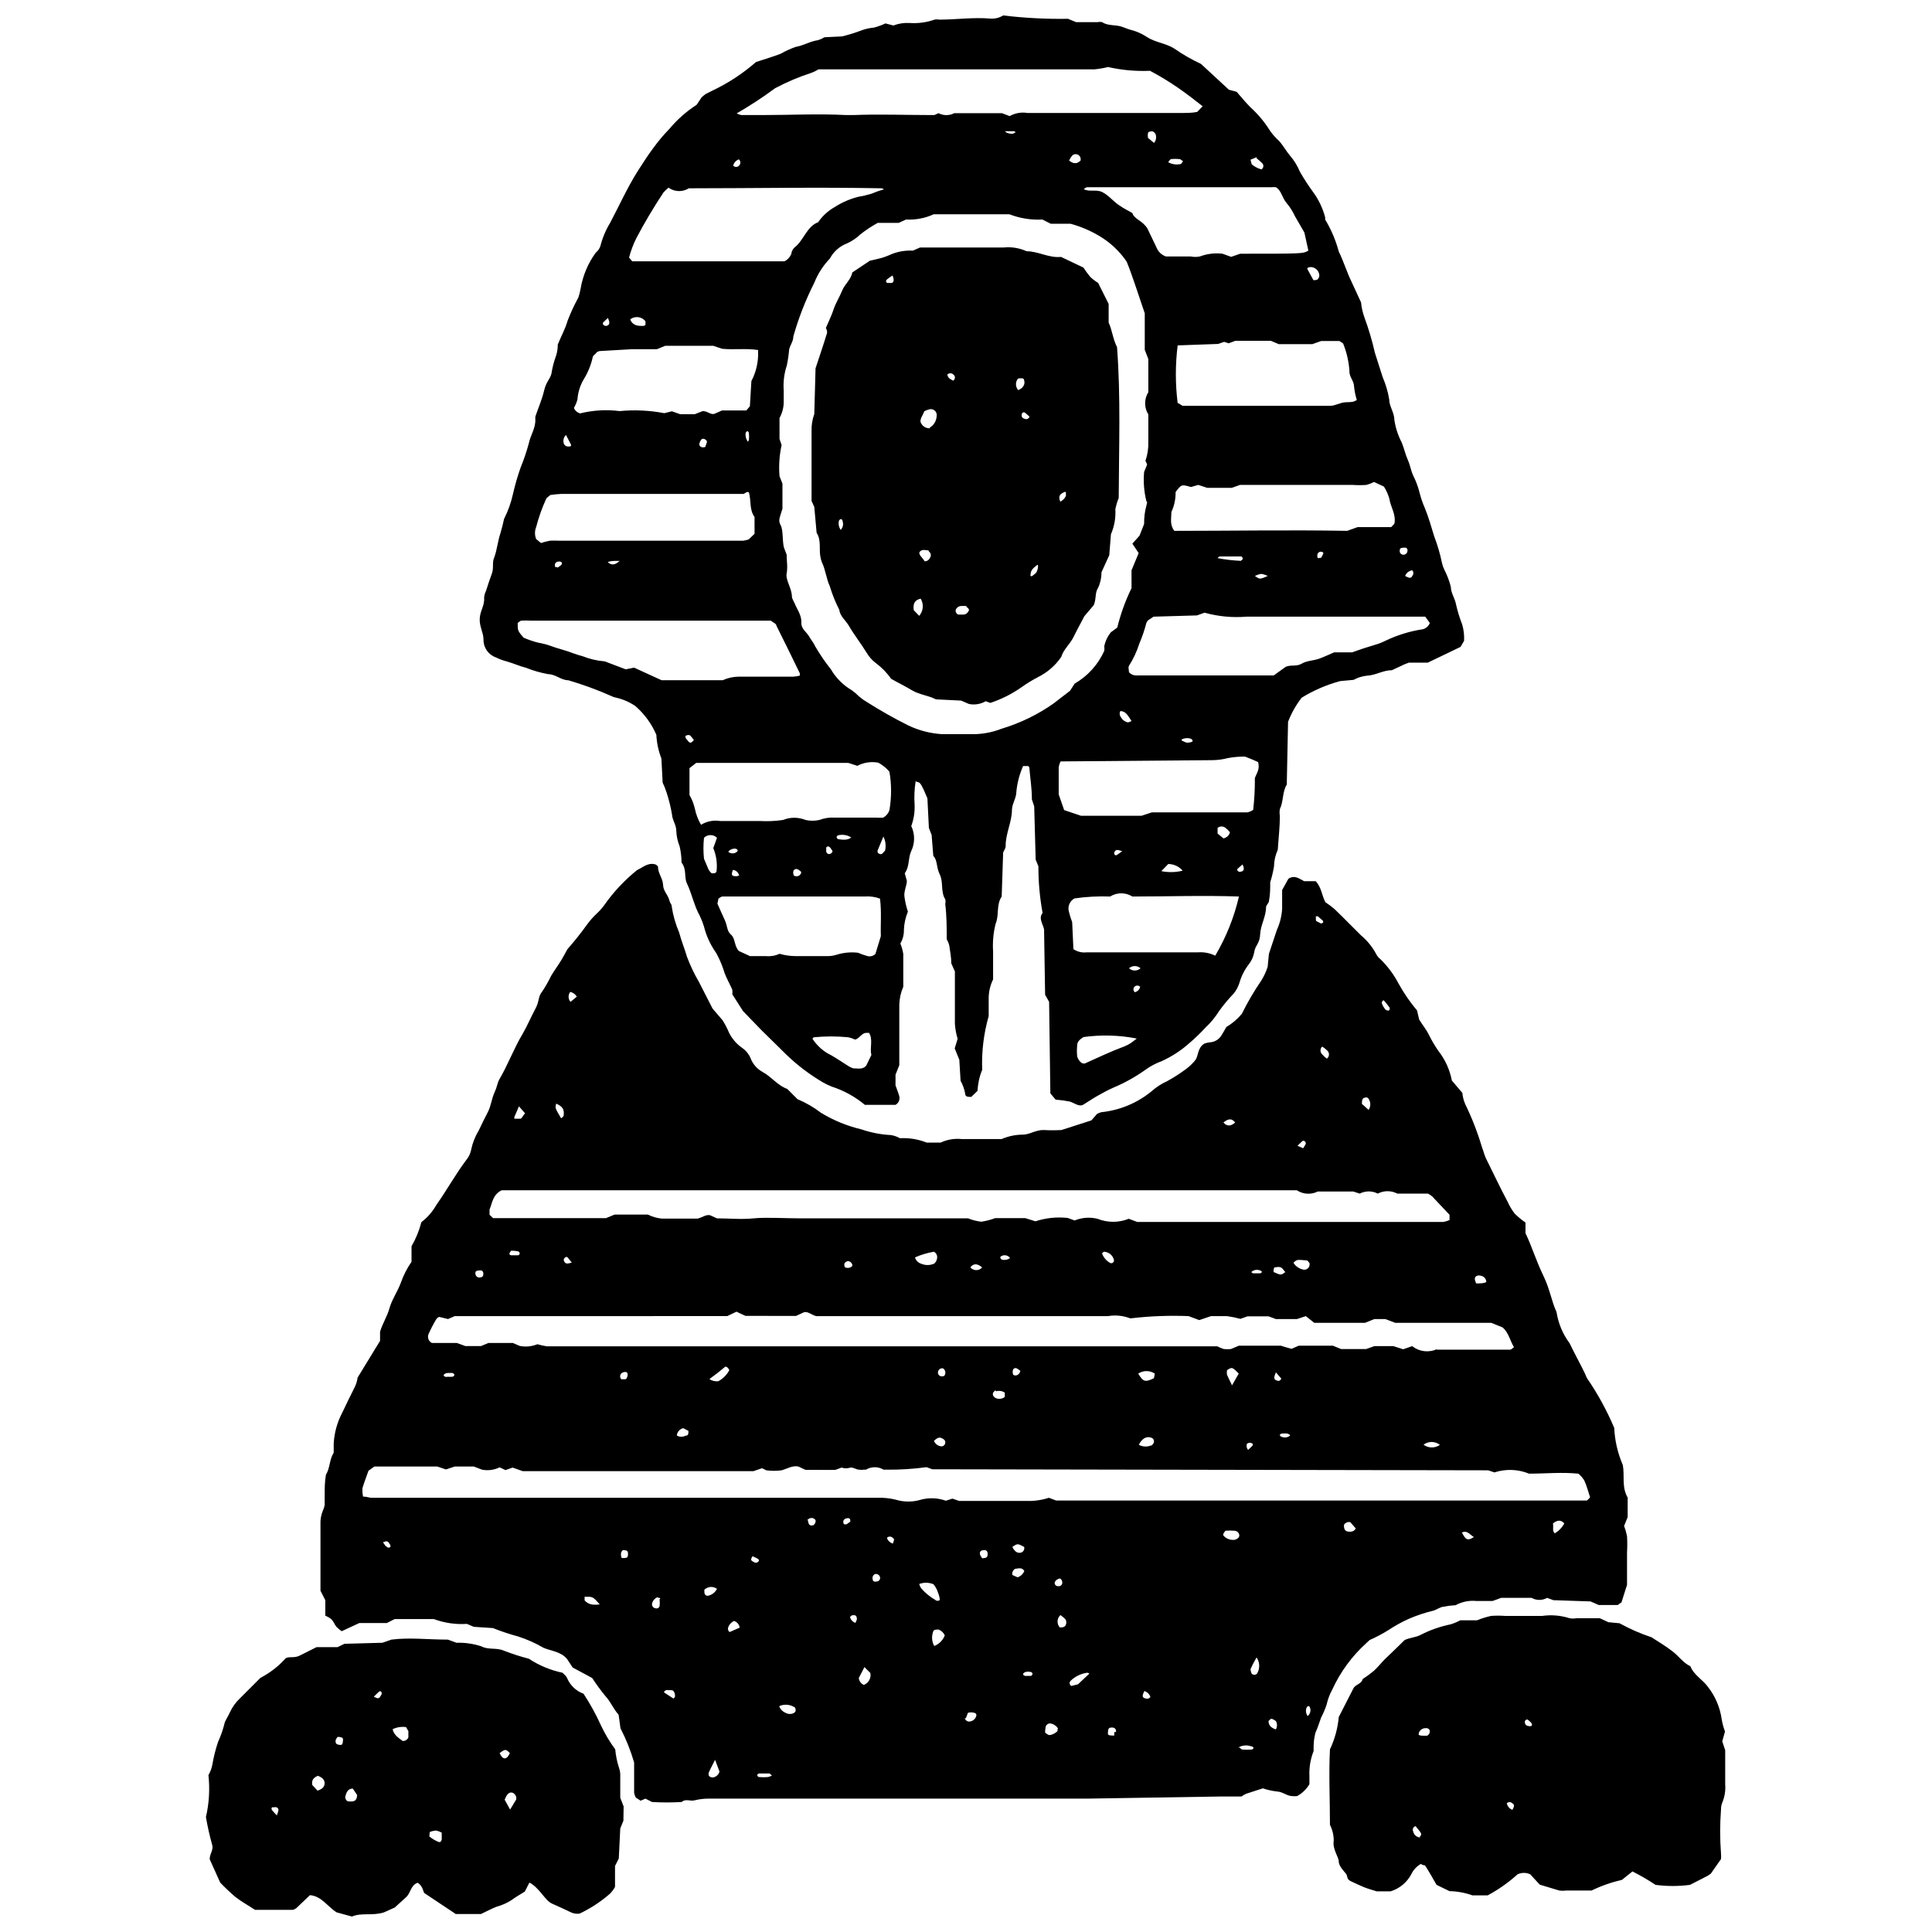 <?xml version="1.0" encoding="UTF-8"?>
<!-- Uploaded to: SVG Repo, www.svgrepo.com, Generator: SVG Repo Mixer Tools -->
<svg width="800px" height="800px" version="1.1" viewBox="144 144 512 512" xmlns="http://www.w3.org/2000/svg">
 <defs>
  <clipPath id="b">
   <path d="m271 148.09h262v288.91h-262z"/>
  </clipPath>
  <clipPath id="a">
   <path d="m198 578h112v73.902h-112z"/>
  </clipPath>
 </defs>
 <path d="m228.93 565.56v-17.566c-0.062-1.238 0.145-2.469 0.613-3.613 0.242-0.492 0.41-1.02 0.5-1.559v-2.445c0-1.836 0-3.727 0.332-5.559 1.113-1.777 0.891-4.004 2.059-5.836v-2.394c0.152-2.875 0.93-5.684 2.277-8.227 1.055-2.223 2.113-4.449 3.223-6.617h0.004c0.426-0.836 0.707-1.738 0.832-2.668l5.949-9.73v-2.391c0.613-2.168 1.891-4.059 2.5-6.281 0.613-2.223 2.168-4.449 3.004-6.727 0.691-1.973 1.645-3.844 2.836-5.562v-2.445-1.668c1.156-2.004 2.035-4.152 2.613-6.391 1.637-1.25 2.996-2.82 4.004-4.617 2.723-3.836 5.004-8.004 7.84-11.785h-0.004c0.668-0.781 1.129-1.719 1.336-2.723 0.363-1.809 1.039-3.543 2-5.117 0.777-1.668 1.613-3.336 2.445-4.949 0.832-1.613 1-3.504 1.777-5.227 0.777-1.723 0.668-2.336 1.277-3.445 2.281-3.891 3.836-8.172 6.172-12.062 1.223-2.113 2.168-4.391 3.336-6.559 1.168-2.168 0.668-3.168 1.777-4.559l0.008-0.004c0.914-1.367 1.73-2.797 2.445-4.281 0.832-1.391 1.836-2.723 2.668-4.113 0.832-1.391 1-1.777 1.613-2.891 1.852-2.094 3.598-4.285 5.227-6.559 0.734-0.996 1.551-1.926 2.445-2.781 0.758-0.691 1.445-1.453 2.055-2.281 2.453-3.508 5.394-6.652 8.73-9.34 1.559-0.723 2.836-2 4.672-1.559 0.332 0 0.891 0.5 0.891 0.723 0 1.723 1.277 3.059 1.336 4.727 0.055 1.668 1.223 2.559 1.613 3.949 0.391 1.391 0.668 1.113 0.668 1.668h-0.008c0.359 2.43 1.031 4.805 2.004 7.062 0.555 2.168 1.445 4.281 2.059 6.394l-0.004-0.004c0.867 2.312 1.926 4.543 3.172 6.672 1.113 2.223 2.281 4.391 3.613 7.062l2.668 3.113c0.496 0.785 0.941 1.602 1.332 2.445 0.754 1.922 2.047 3.582 3.727 4.781 1.031 0.68 1.844 1.645 2.336 2.781 0.582 1.562 1.707 2.863 3.168 3.668 2.391 1.277 4.004 3.613 6.559 4.504l2.723 2.723h0.004c2.223 0.93 4.316 2.144 6.227 3.613 3.328 2.016 6.945 3.496 10.73 4.394 2.512 0.859 5.133 1.367 7.781 1.5 0.844 0.133 1.652 0.414 2.391 0.836 2.43-0.137 4.859 0.262 7.117 1.164h3.668c1.734-0.816 3.656-1.145 5.562-0.945h10.617c1.758-0.758 3.648-1.156 5.559-1.164 1.891 0 3.445-1.277 5.559-1.223l0.004-0.004c1.574 0.09 3.148 0.09 4.723 0l7.949-2.559 1.5-1.723 0.004 0.004c0.352-0.195 0.723-0.348 1.113-0.445 4.894-0.5 9.539-2.434 13.34-5.562 1.227-1.094 2.613-1.996 4.117-2.668 1.797-0.988 3.523-2.106 5.168-3.336 0.844-0.648 1.609-1.395 2.281-2.223 0.891-1.168 0.5-3.168 2.391-4.391 0.465-0.168 0.953-0.281 1.445-0.336 1.246-0.059 2.387-0.723 3.059-1.777 0.445-0.668 0.832-1.445 1.336-2.281h-0.004c1.562-0.926 2.953-2.109 4.113-3.5 1.512-3.066 3.238-6.023 5.172-8.84 0.699-1.137 1.258-2.348 1.668-3.613l0.332-3.445c0.723-2.113 1.391-4.227 2.113-6.34 0.797-1.754 1.27-3.641 1.391-5.562v-5.004l1.668-3.004c1.723-1.055 2.836 0 4.168 0.668h3.059c1.5 1.559 1.613 3.727 2.559 5.559v0.004c0.855 0.555 1.672 1.168 2.445 1.836 2.391 2.281 4.672 4.672 7.004 6.949 1.578 1.32 2.898 2.922 3.894 4.723 0.301 0.656 0.758 1.23 1.332 1.668 1.898 1.875 3.492 4.031 4.727 6.394 1.398 2.527 3.035 4.91 4.894 7.117l0.555 2.391c0.832 1.391 1.891 2.613 2.613 4.113 0.727 1.469 1.562 2.883 2.5 4.227 1.789 2.297 3.008 4.981 3.559 7.84l2.781 3.281v-0.004c0.094 0.996 0.336 1.969 0.723 2.891 1.789 3.672 3.277 7.484 4.445 11.398 0.445 1.113 0.668 2.336 1.277 3.445 1.836 3.668 3.559 7.394 5.559 11.121h0.004c0.496 1.133 1.129 2.195 1.891 3.168 0.875 0.859 1.824 1.641 2.836 2.336v2.836c1.613 3.281 2.781 7.227 4.672 11.121 1.891 3.891 2.113 6.617 3.559 9.785l-0.004-0.004c0.461 2.984 1.645 5.809 3.449 8.23 1.336 2.781 2.891 5.559 4.168 8.227 0.125 0.387 0.293 0.762 0.5 1.113 2.824 4.121 5.227 8.52 7.172 13.121 0.152 3.391 0.926 6.727 2.281 9.84 0.5 2.891-0.332 5.894 1.277 8.617v5.172l-0.945 2.332c0.332 0.887 0.594 1.797 0.777 2.727 0.086 1.441 0.086 2.891 0 4.336v8.562l-1.5 4.727c-0.332 0-0.668 0.555-1.055 0.613h-4.949l-2.168-0.949-9.84-0.332-1.668-0.613c-1.277 0.723-2.84 0.723-4.113 0h-8.062l-2.281 0.832h-4.227l0.004 0.004c-1.926-0.211-3.867 0.176-5.562 1.109-1.027 0.051-2.051 0.18-3.055 0.391-0.945 0-1.891 0.777-2.836 1.055-2.188 0.523-4.328 1.23-6.394 2.113-1.938 0.859-3.797 1.883-5.559 3.059-1.586 0.984-3.242 1.859-4.949 2.613l-0.832 0.777c-3.832 3.453-6.914 7.656-9.062 12.344-0.691 1.254-1.195 2.602-1.504 4-0.387 1.172-0.871 2.305-1.445 3.394-0.5 1.336-0.891 2.723-1.5 4.004v-0.004c-0.32 1.199-0.488 2.43-0.5 3.672v1.223c-0.832 2.102-1.211 4.356-1.113 6.613v2.168 0.004c-0.781 1.336-1.914 2.43-3.277 3.168-0.406 0.043-0.82 0.043-1.227 0-1.445 0-2.559-1.168-4.113-1.223-1.266-0.148-2.516-0.426-3.723-0.836l-4.449 1.445c-0.43 0.199-0.84 0.441-1.223 0.723h-5.836l-35.082 0.559h-96.57-3.727c-1.234-0.004-2.469 0.145-3.668 0.441-1.168 0.332-2.445-0.5-3.445 0.445-2.629 0.168-5.266 0.168-7.894 0l-1.727-0.887-1.277 0.555-1.277-0.832v-0.004c-0.207-0.383-0.355-0.797-0.445-1.223v-8.062 0.004c-0.902-3.133-2.113-6.168-3.613-9.062l-0.5-3.613c-1.336-1.445-2.059-3.391-3.504-4.949-1.258-1.527-2.426-3.125-3.504-4.781l-5.172-2.781-1.5-2.281c-1.723-2-4.168-2.059-6.227-2.945-2.125-1.238-4.383-2.246-6.727-3-2.266-0.613-4.492-1.355-6.672-2.223l-5.059-0.332-1.836-0.777v-0.004c-2.984 0.199-5.977-0.238-8.781-1.277h-10.344l-2.113 1.055h-7.281l-4.672 2.168h0.004c-0.5-0.344-0.965-0.734-1.391-1.168-0.5-0.613-0.777-1.445-1.336-2-0.488-0.395-1.031-0.711-1.613-0.945v-4.113zm11.121-24.961c1.223 0 1.777 0.332 2.391 0.332h134.04c1.648-0.066 3.293 0.102 4.894 0.5 2.176 0.66 4.496 0.66 6.672 0 2.18-0.582 4.488-0.484 6.613 0.277l1.723-0.555 1.836 0.613h17.902c1.98 0.059 3.953-0.227 5.836-0.836l1.945 0.723h133.77 6.781c0.277 0 0.555-0.5 0.945-0.832-0.5-1.5-0.891-3.059-1.559-4.504h0.004c-0.426-0.668-0.949-1.27-1.559-1.781-4.449-0.445-8.785 0-13.066 0h0.004c-2.922-1.195-6.176-1.312-9.176-0.332l-1.668-0.555-147.33-0.277-1.5-0.555v-0.004c-3.481 0.477-6.992 0.699-10.508 0.668h-0.891c-1.434-0.871-3.234-0.871-4.668 0h-0.559c-0.402 0.066-0.816 0.066-1.223 0-0.777 0-1.559-0.668-2.336-0.555-0.754 0.258-1.578 0.258-2.332 0l-1.668 0.613-7.894-0.004-1.891-0.891c-1.559-0.332-2.836 0.555-4.449 1v0.004c-1.344 0.184-2.711 0.184-4.059 0l-1.113-0.555-2.281 0.777h-61.156l-2.668-0.945-1.891 0.668-1.551-0.727c-1.449 0.703-3.09 0.918-4.672 0.613l-2.168-0.832h-5.059l-2.336 0.777-2.281-0.777h-16.68l-1.559 1.113c-0.555 1.613-1.168 3.113-1.613 4.672l0.008-0.004c-0.035 0.727 0.023 1.453 0.164 2.168zm284.65-38.918h19.516c0.277 0 0.613-0.391 1-0.668-1.055-1.723-1.391-3.836-3.004-5.227l-3.004-1.223h-25.465l-2.613-1h-2.891l-2.5 1h-13.453l-2.227-1.777-2.336 0.777h-5.613l-1.945-0.723h-5.559l-1.891 0.668c-1.172-0.312-2.359-0.555-3.559-0.723h-4.227l-3.113 1.055-2.836-1.055c-5.008-0.203-10.027-0.02-15.008 0.555-0.184 0.059-0.379 0.059-0.559 0-1.844-0.695-3.84-0.887-5.781-0.555h-77.332c-1.277-0.332-2.059-1.223-3.168-1.055l-2.168 1-13.402-0.004-2.391-1.113-2.445 1.168-63.602 0.004h-8.617l-1.777 0.777-2.281-0.555c-0.332 0-0.777 0.445-0.945 0.777-0.723 1.223-1.371 2.484-1.945 3.781-0.363 0.891 0.027 1.91 0.891 2.332h6.617l2.281 0.832h4.113l2-0.832h6.449l1.777 0.777v0.004c1.582 0.328 3.231 0.172 4.727-0.445 0.816 0.246 1.652 0.434 2.5 0.555h4.949 64.266 23.461 85.008c0.551 0.297 1.129 0.539 1.723 0.723 0.629 0.062 1.262 0.062 1.891 0l2.113-0.891h11.121l1.223 0.391 1.613 0.445 1.891-0.832h9.062l2.168 0.891h6.617l2.223-0.777h5.004l2.613 0.832 2.391-0.832-0.004-0.004c1.875 1.504 4.445 1.805 6.617 0.777zm-37.031-42.254h-210.71c-2.391 1.168-2.5 3.391-3.223 5.113v1.391l0.945 0.891h29.91l2.281-0.945h8.84-0.004c1.145 0.582 2.391 0.941 3.668 1.059h9.508c1.336-0.332 2.168-1.113 3.281-0.891l1.836 0.832c3.168 0 6.449 0.332 9.73 0 3.281-0.332 8.227 0 12.344 0h16.066 11.73 16.68-0.004c1.125 0.449 2.301 0.75 3.504 0.891 1.25-0.188 2.481-0.504 3.668-0.945h8.004l2.668 0.832 0.004 0.004c2.758-0.902 5.676-1.203 8.559-0.891l1.836 0.668c1.922-0.785 4.043-0.941 6.059-0.445 2.66 1.066 5.629 1.066 8.285 0l2.223 0.832h27.352 12.344 41.422c0.574-0.09 1.137-0.258 1.668-0.5v-1.391l-4.613-4.891h-0.004c-0.34-0.285-0.711-0.527-1.109-0.723h-8.117c-1.621-0.852-3.555-0.852-5.172 0-1.5-0.773-3.281-0.773-4.781 0l-1.723-0.555h-9.395c-1.781 0.891-3.902 0.762-5.562-0.336zm-96.18 16.289c-1.723 0.305-3.398 0.809-5.004 1.504 0.215 0.797 0.824 1.426 1.613 1.668 1.098 0.48 2.348 0.48 3.445 0 0.312-0.242 0.543-0.574 0.668-0.945 0.391-1.004 0-1.836-0.723-2.227zm-3.891 88.066c0.113 0.391 0.281 0.766 0.5 1.109 1.078 1.242 2.356 2.297 3.781 3.113 0.324 0.32 0.844 0.32 1.168 0 0-0.891-0.445-1.891-0.777-2.781l-0.004 0.004c-0.242-0.496-0.539-0.965-0.887-1.391-1.211-0.496-2.559-0.516-3.781-0.055zm42.086 26.574 3.004-2.836c-0.227-0.223-0.613-0.223-0.613-0.223-1.602 0.238-3.094 0.953-4.281 2.059-0.133 0.152-0.242 0.32-0.336 0.5 0 0.332 0 0.668 0.445 0.945zm-38.195-10.117v-0.004c1.328-0.48 2.383-1.516 2.891-2.832-0.32-0.727-0.922-1.289-1.668-1.559-0.777 0-1.391 0-1.5 0.832v0.004c-0.367 1.188-0.227 2.477 0.391 3.555zm-18.402 5.559-1.5 2.891c0.086 0.805 0.594 1.504 1.332 1.836 1.277-0.492 2.008-1.836 1.727-3.172zm-22.57 10.453v-0.004c0.305 0.762 0.906 1.363 1.668 1.668 0.703 0.41 1.574 0.41 2.277 0 0.363-0.215 0.508-0.668 0.336-1.055 0 0 0-0.391-0.277-0.445h-0.004c-1.168-0.723-2.613-0.844-3.891-0.332zm70.438 6.891c0.297 0.273 0.637 0.5 1 0.668 0.832 0 1.5-0.391 2.059-0.832 0.555-0.445 0-0.613 0.391-0.891-0.426-0.68-1.109-1.16-1.891-1.336-0.594-0.117-1.184 0.211-1.391 0.781-0.094 0.531-0.152 1.07-0.168 1.609zm65.828-124.48c0.527 0.852 1.363 1.469 2.332 1.723 0.566 0.223 1.211 0.066 1.613-0.391 0.238-0.297 0.355-0.676 0.336-1.055 0-0.332-0.391-0.613-0.613-0.891-2.781-0.277-2.781-0.277-3.668 0.613zm-153.28 131.71c-0.723 1.445-1.223 2.336-1.613 3.223-0.152 0.336-0.152 0.723 0 1.055 0.281 0.273 0.664 0.414 1.055 0.391 0.836-0.129 1.512-0.738 1.723-1.555zm137.77-58.32c1-0.332 1.277-0.891 1.113-1.445h-0.004c-0.172-0.562-0.688-0.949-1.277-0.945-0.777-0.074-1.559-0.074-2.336 0 0 0-0.445 0.5-0.555 0.777s0 0.391 0 0.5c0.762 0.867 1.914 1.285 3.059 1.113zm-139.27-42.59c0.695 0.488 1.551 0.688 2.391 0.559 1.242-0.668 2.25-1.695 2.891-2.949-0.445-0.777-0.891-1.055-1.223-0.777l-1.836 1.5zm140.27-1.445c-1.723-1.777-1.777-1.777-3.113-0.891v0.004c-0.055 0.387-0.055 0.777 0 1.168 0.391 0.891 0.832 1.777 1.336 2.836zm-22.238 0c-1.328-0.887-3.062-0.887-4.391 0 1.336 2.223 1.836 2.336 4.168 1.223zm-4.559 18.68v0.004c1.035 0.688 2.34 0.832 3.5 0.387 0 0 0.332 0 0.5-0.332h0.004c0.215-0.199 0.34-0.484 0.34-0.777 0-0.297-0.125-0.578-0.34-0.781-0.695-0.445-1.586-0.445-2.281 0-0.629 0.418-1.113 1.02-1.391 1.723zm-37.695-14.234-0.445 0.391c-0.555 0.723 0 1.445 0.723 1.723v0.004c0.762 0.262 1.602 0.113 2.227-0.391v-1.113 0.004c-0.645-0.461-1.465-0.605-2.227-0.391zm148.27 37.859v0.004c1.066-0.617 1.934-1.52 2.504-2.613-1-1.113-2-0.777-3.004 0 0.223 1.168-0.387 2.172 0.781 2.836zm-253.12 18.852c-1.723-1.945-1.836-2.059-3.504-2-0.164-0.051-0.336-0.051-0.5 0v0.945c0.523 0.613 1.258 1.012 2.055 1.109 0.648 0.066 1.305 0.051 1.949-0.055zm174.07 14.066c-0.594 1.008-1.133 2.047-1.613 3.113 0.039 0.383 0.133 0.758 0.277 1.113 0.18 0.234 0.457 0.371 0.75 0.371 0.297 0 0.574-0.137 0.75-0.371 0.77-1.324 0.703-2.969-0.164-4.227zm-138.49-9.672c-0.738 0.355-1.301 0.996-1.555 1.777-0.133 0.434 0.023 0.902 0.391 1.168l2.668-1.168c-0.102-0.84-0.691-1.539-1.504-1.777zm73.777-12.176 1.391 0.613v-0.004c0.805-0.273 1.453-0.879 1.777-1.668-0.613-1.055-1.613-0.668-2.5-0.555-0.531 0.352-0.797 0.988-0.668 1.613zm-81.613 3.949v-0.004c-0.027 0.203-0.027 0.41 0 0.613 0 0.777 0.555 1.055 1.168 0.891v-0.004c0.941-0.258 1.727-0.902 2.168-1.777-1.047-0.758-2.484-0.641-3.394 0.277zm84.727-11.398c-1.723-0.891-1.723-0.945-3.113 0l0.277 0.555 0.391 0.445c0.402 0.488 1.062 0.688 1.668 0.5 0.617-0.211 0.961-0.875 0.777-1.5zm-97.18 13.344v-0.004c-0.75 0.316-1.289 0.984-1.445 1.781 0 0.613 0.332 1.113 1.055 1.168 0.414 0.105 0.836-0.145 0.945-0.559 0.094-0.605 0.094-1.227 0-1.832 0.391-0.281 0.055-0.445-0.277-0.391zm106.58 8.004c0.613 0 1.223 0 1.559-0.5h-0.004c0.309-0.516 0.309-1.156 0-1.668-0.41-0.414-0.855-0.785-1.336-1.113-0.484 0.441-0.758 1.066-0.758 1.723s0.273 1.281 0.758 1.727zm-25.129 23.961h-0.004c0.055 0.324 0.238 0.613 0.516 0.793 0.273 0.18 0.613 0.234 0.93 0.152 0.789-0.133 1.426-0.723 1.613-1.5 0.051-0.18 0.02-0.371-0.09-0.523-0.109-0.152-0.281-0.246-0.465-0.258-0.547-0.164-1.125-0.164-1.668 0-0.223 0.504-0.391 1.168-0.613 1.504zm82.445 3.059c0.387-0.691 0.387-1.535 0-2.223-1.223-0.777-1.223-0.777-1.945 0 0 1.164 0.723 1.832 1.945 2.223zm-200.59-165.12-1.223 2.836v0.445h1.613c0.332 0 0.723-0.891 1.223-1.445zm9.84-0.613c-0.277 1.055-0.277 1.055 1.336 3.781 0 0 0.668-0.445 0.668-0.723 0.223-1.609-0.281-2.445-2.004-3.168zm215.32 1.559c0.605-0.887 0.605-2.059 0-2.945-0.094-0.172-0.254-0.301-0.441-0.352-0.188-0.051-0.391-0.027-0.559 0.074-0.668 0-0.777 0.777-0.777 1.613zm-70.664 37.973c0.395 1.117 1.188 2.047 2.227 2.613 0.16 0.059 0.336 0.059 0.5 0 0.195-0.086 0.348-0.246 0.418-0.445 0.074-0.199 0.062-0.422-0.031-0.613-0.379-1.152-1.453-1.934-2.668-1.945 0 0-0.277 0.391-0.445 0.391zm45.531 5.004c1.891 0.832 1.891 0.891 3.059 0l-0.777-0.945c-0.133-0.152-0.305-0.27-0.5-0.332-0.383-0.105-0.785-0.105-1.168 0-0.664-0.113-0.664 0.555-0.664 1.164zm53.648 3.004c1.113 0 1.945 0 2.668-0.332l0.004-0.004c0.016-0.805-0.543-1.508-1.332-1.668-0.375-0.145-0.793-0.145-1.168 0-0.668 0.332-0.668 0.891-0.223 1.891zm-33.359 63.27 0.008-0.004c-0.258-0.043-0.523-0.043-0.781 0-0.832 0.391-1 0.613-0.891 1.336 0.109 0.723 0.391 1.055 1.113 1.168 0.723 0.109 1.559 0 2-0.832zm-175.4-24.188-1.391-0.723c-0.777 0.191-1.395 0.785-1.613 1.555-0.066 0.141-0.066 0.305 0 0.445 0.699 0.367 1.531 0.367 2.227 0 0.777 0 0.777-0.555 0.777-1.277zm65.047 2.559c0.254 0.777 0.918 1.355 1.723 1.5 0.281 0.082 0.586 0.039 0.832-0.121 0.246-0.16 0.41-0.422 0.449-0.715 0.094-0.422-0.109-0.859-0.5-1.055-0.836-0.555-1.391-0.555-2.391 0.391zm134.04 1.113v-0.004c-1.262-0.973-3.019-0.973-4.281 0 1.309 0.957 3.082 0.957 4.391 0zm-111.19-19.625s-0.555-0.445-0.891-0.613c-0.184-0.094-0.398-0.105-0.586-0.031-0.191 0.074-0.344 0.227-0.414 0.418-0.109 0.363-0.109 0.75 0 1.113 0 0.445 1.055 0.555 1.5 0 0.246-0.215 0.402-0.512 0.445-0.836zm-20.402-0.613h-0.004c-0.285-0.066-0.59-0.016-0.84 0.141s-0.426 0.402-0.492 0.691c-0.086 0.289-0.035 0.605 0.137 0.852 0.176 0.25 0.449 0.406 0.75 0.426 0.445 0 0.832 0 0.945-0.5 0.223-0.559 0.039-1.195-0.441-1.555zm-121.87-24.965c0.113-0.41-0.102-0.844-0.504-1-0.613 0-1.445 0-1.559 0.445h0.004c-0.059 0.199-0.059 0.41 0 0.609 0.062 0.301 0.25 0.559 0.52 0.707 0.266 0.148 0.582 0.176 0.871 0.074 0.203-0.016 0.391-0.113 0.516-0.27 0.129-0.16 0.184-0.363 0.152-0.566zm97.016-3.391h-0.004c-0.273-0.086-0.566-0.059-0.82 0.078-0.25 0.137-0.438 0.371-0.512 0.645 0 0.613 0 1.055 1.055 1 0.379-0.016 0.734-0.176 1-0.445 0.281-0.332-0.223-1.168-0.777-1.277zm56.426 85.008c0-0.332-0.277-0.832-0.555-0.945-0.277-0.109-1.613 0.5-1.445 1.336v-0.004c0.082 0.395 0.43 0.676 0.832 0.668 0.309 0.078 0.633-0.004 0.867-0.215 0.238-0.211 0.348-0.527 0.301-0.84zm-48.312-1.391c-0.184-0.582-0.805-0.906-1.391-0.723-0.508 0.309-0.723 0.945-0.5 1.5 0 0.445 0.555 0.555 1 0.445h0.004c0.297-0.004 0.574-0.148 0.75-0.391 0.176-0.238 0.227-0.547 0.137-0.832zm27.078-4.949c1.336 0 1.5-0.445 1.445-1.223 0.035-0.289-0.082-0.574-0.309-0.758-0.227-0.18-0.531-0.23-0.805-0.133-0.777 0-1.055 0.5-0.891 1.168 0.152 0.336 0.336 0.652 0.559 0.945zm-95.18-2.168h-0.004c-0.148 0.129-0.281 0.277-0.387 0.445-0.332 0.723 0 1.5 0 1.613 0.383 0.09 0.781 0.09 1.168 0 0.445 0 0.555-0.5 0.555-0.945s0-0.832-0.5-1v-0.004c-0.309-0.07-0.629-0.105-0.945-0.109zm222.38-4.559c0.945 1.891 1.5 2.168 3.113 1.113-1.227-0.723-1.781-1.949-3.336-1.113zm-173.4-3.445h-0.004c0.051 0.379 0.145 0.75 0.277 1.109 0.219 0.363 0.672 0.508 1.059 0.336 0.445 0 0.945-1.055 0.668-1.445-0.246-0.309-0.609-0.488-1.004-0.504-0.5 0-0.832 0.336-1.164 0.504zm137.66-122.31h-0.004c0.289-0.266 0.457-0.637 0.457-1.027 0-0.395-0.168-0.766-0.457-1.031-0.402-0.398-0.852-0.754-1.336-1.055-0.289 0.262-0.453 0.637-0.453 1.027s0.164 0.766 0.453 1.031c0.348 0.41 0.738 0.785 1.168 1.109zm15.012-15.512c-0.445 0.332-0.668 0.668-0.5 1.055h-0.004c0.215 0.547 0.516 1.051 0.887 1.504 0.25 0.242 0.605 0.348 0.945 0.277 0.145-0.129 0.227-0.309 0.227-0.5s-0.082-0.375-0.227-0.5c-0.5-0.613-1-1.391-1.5-1.781zm-215.55-2.168h-0.004c-0.688 0.777-0.688 1.945 0 2.723l1.668-1.391v0.004c-0.406-0.664-1.07-1.129-1.832-1.281zm144.55 196.2h-0.004c0.07-0.289 0-0.59-0.184-0.82-0.188-0.227-0.469-0.355-0.762-0.348-0.723 0-1.055 0-1.168 1-0.109 1 0 1.055 1 1.113 1 0.055 0.559 0.055 0.668-0.891zm32.746 4.113s0.5 0.555 0.723 0.555h-0.004c0.812 0.055 1.633 0.055 2.445 0 0 0 0.332 0 0.5-0.332 0.168-0.332-0.445-0.555-0.723-0.555v-0.004c-1.113-0.371-2.336-0.23-3.336 0.391zm-124.54 6.894h-2.836c-0.18 0.055-0.34 0.172-0.445 0.332 0 0 0 0.555 0.5 0.613 0.777 0.074 1.559 0.074 2.336 0 0.371-0.078 0.727-0.211 1.059-0.391zm-25.465-19.848s0.332-0.332 0.391-0.5c0.055-0.168 0-1.777-1-1.723-1 0.055-1.5-0.332-1.945 0.555zm-77-41.422 0.668 0.945 0.445 0.332c0.391 0.332 0.668 0 0.832 0l0.004 0.004c0.066-0.18 0.066-0.379 0-0.559-0.668-1.109-0.781-1.164-1.949-0.723zm97.961 3.668c-0.5 0.777-0.555 1.055 0 1.391 0.555 0.332 1 0.613 1.559 0 0.555-0.609-0.891-1-1.504-1.332zm25.797 16.066v0.004c0.16 0.758 0.711 1.371 1.445 1.613 0.172-0.297 0.305-0.613 0.391-0.945 0-0.945-0.391-1.277-1.391-1-0.168 0.055-0.277 0.277-0.391 0.387zm46.758 15.68h1.168l-0.004 0.004c0.195-0.066 0.355-0.207 0.445-0.391 0-0.277 0-0.613-0.555-0.668-0.383-0.09-0.785-0.09-1.168 0-0.332 0-0.832 0.445-0.777 0.613 0.055 0.164 0.277 0.5 0.891 0.445zm69.938-63.766c-0.668-0.668-1.5-0.5-2.281-0.445h0.004c-0.199 0.027-0.375 0.125-0.504 0.277 0 0 0 0.5 0.613 0.613 0.746 0.285 1.594 0.113 2.168-0.445zm-11.121 3.836 1.168-1.168v-0.391c-0.441-0.395-1.113-0.395-1.555 0-0.098 0.328-0.098 0.676 0 1.004 0 0 0.109 0.441 0.332 0.555zm-106.46 19.734 0.945-0.668v0.004c0.055-0.164 0.055-0.34 0-0.5 0-0.332-0.332-0.5-0.777-0.445s-1.113 0.332-1.055 1.055c0.055 0.723 0.5 0.613 0.887 0.555zm12.23 5.172c0.445-1.168 0.445-1.223 0-1.559v0.004c-0.199-0.219-0.48-0.344-0.777-0.344s-0.578 0.125-0.777 0.344c0.25 0.719 0.828 1.277 1.555 1.5zm66.715 38.918c-0.613 1.277-0.668 1.777 0 2 0.668 0.223 1.113 0.277 1.559-0.332-0.254-0.75-0.855-1.328-1.613-1.559zm43.309 6.672h0.004c0.738-0.648 0.883-1.746 0.332-2.559h-0.332c-0.18 0.098-0.32 0.254-0.391 0.445-0.266 0.75-0.141 1.582 0.332 2.223zm2.617-211.88h-0.5c-0.055 0 0 0.777 0 1.055s0.555 0.445 0.891 0.613l-0.004-0.004c0.129 0.145 0.309 0.227 0.5 0.227s0.375-0.082 0.5-0.227c0.07-0.137 0.07-0.305 0-0.441zm-230.61 122.03c0.387 0.035 0.777 0.035 1.168 0 0.5 0 0.723-0.445 0.555-0.668-0.109-0.156-0.266-0.273-0.445-0.332h-1.168c-0.723 0-1.336 0.445-1.113 0.777h0.004c0.266 0.254 0.652 0.336 1 0.223zm47.645-0.891c0-0.445-0.945-0.555-1.613 0h0.004c-0.426 0.434-0.426 1.125 0 1.559h1.055c0.391 0 0.777-1.113 0.555-1.559zm171.85-0.277c-0.555 1.336-0.555 1.777 0 2.059 0.555 0.277 1 0.391 1.445-0.391zm-13.898-66.215c1 1.168 2.059 0.945 3.113 0-1.055-1.332-2.059-0.832-3.113 0zm21.125 6.84 0.613-1c0.094-0.168 0.109-0.367 0.047-0.551-0.062-0.18-0.203-0.324-0.383-0.395-0.141-0.062-0.301-0.062-0.441 0l-1.336 1.277zm-209.88 27.129c-0.613 0.723-0.613 1.113 0 1.223h1.777s0.332 0 0.445-0.332c0.109-0.332 0-0.555-0.445-0.723h0.004c-0.586-0.105-1.184-0.164-1.781-0.168zm16.066 3.168-1.113-1.391s-0.445-0.277-0.555 0l0.004 0.004c-0.191 0.07-0.344 0.223-0.418 0.414-0.074 0.188-0.062 0.402 0.027 0.586 0.391 0.723 0.668 0.777 2.059 0.387zm116.14-1.223c-0.285-0.395-0.723-0.652-1.207-0.715-0.48-0.062-0.969 0.074-1.348 0.383v0.391c0.094 0.18 0.254 0.316 0.445 0.387 0.734 0.18 1.512 0.016 2.109-0.445zm-10.508 2.5 0.004 0.004c0.391 0.453 0.957 0.711 1.555 0.711s1.164-0.258 1.559-0.711c-1.059-0.891-2.113-1.281-3.113-0.055zm74.441 1.223s0.332 0.332 0.5 0.332h1.777s0.332 0 0.5-0.277c0.168-0.277-0.445-0.5-0.668-0.555l0.008 0.004c-0.746-0.223-1.551-0.031-2.113 0.5z"/>
 <g clip-path="url(#b)">
  <path d="m277.58 281.52c1.082-2.129 1.883-4.391 2.391-6.727 0.535-2.336 1.203-4.637 2-6.894 0.855-2.082 1.582-4.219 2.168-6.394 0.445-2.223 1.891-4.113 1.723-6.504v-0.555c0.777-2.336 1.777-4.559 2.336-6.949 0.555-2.391 1.559-2.945 1.945-4.504 0.238-1.613 0.648-3.199 1.223-4.727 0.305-0.953 0.453-1.945 0.445-2.945 0.891-2.223 2-4.168 2.613-6.34 0.809-2.098 1.754-4.141 2.836-6.113 0.27-0.777 0.477-1.578 0.609-2.391 0.586-3.438 1.953-6.691 4.004-9.508 0.562-0.449 0.984-1.047 1.223-1.723 0.559-2.195 1.438-4.293 2.613-6.227 2.391-4.504 4.504-9.23 7.227-13.566 1.336-2.059 2.613-4.113 4.113-6.117h0.004c1.312-1.828 2.762-3.559 4.336-5.168 2.07-2.488 4.508-4.641 7.227-6.394l1.336-2c0.348-0.32 0.719-0.617 1.109-0.891l1.668-0.832v-0.004c4.211-1.984 8.121-4.547 11.621-7.613 2.336-0.777 4.504-1.391 6.617-2.223v-0.004c1.238-0.711 2.539-1.305 3.891-1.777 2.059-0.332 3.836-1.5 5.894-1.777l-0.004-0.004c0.609-0.176 1.191-0.438 1.727-0.777l4.668-0.223c1.66-0.398 3.293-0.898 4.894-1.5 1.141-0.445 2.336-0.727 3.559-0.836 1.051-0.27 2.074-0.641 3.055-1.109l2.113 0.555c1.344-0.523 2.785-0.75 4.227-0.668 2.262 0.16 4.531-0.141 6.672-0.887 0.402-0.086 0.82-0.086 1.223 0 4.504 0 9.062-0.668 13.566-0.277v-0.004c1.188 0.094 2.379-0.195 3.391-0.832 5.699 0.688 11.438 0.984 17.18 0.891l2.168 0.891h5.727v-0.004c0.383-0.086 0.781-0.086 1.168 0 1.613 1.113 3.668 0.555 5.559 1.336 1.891 0.777 2.336 0.723 3.504 1.168h-0.004c0.957 0.367 1.867 0.832 2.727 1.391 2.281 1.5 5.059 1.668 7.34 3.113 2.227 1.559 4.59 2.918 7.059 4.059l7.394 6.84 2.059 0.555c1.223 1.391 2.391 2.836 3.668 4.113 1.977 1.793 3.699 3.852 5.113 6.113 0.707 1.02 1.527 1.953 2.449 2.781 1.113 1.223 1.891 2.723 2.945 3.949 1.07 1.242 1.934 2.648 2.559 4.168 1.094 1.922 2.301 3.777 3.613 5.559 1.441 1.992 2.5 4.234 3.113 6.617-0.02 0.184-0.02 0.371 0 0.555 1.598 2.652 2.816 5.516 3.613 8.508 1.277 2.559 2.168 5.559 3.336 7.894l2.559 5.559h-0.004c0.133 1.348 0.434 2.676 0.891 3.949 1.129 3.066 2.059 6.207 2.781 9.395 0.668 2.168 1.391 4.281 2.059 6.449h-0.004c0.812 1.867 1.391 3.828 1.727 5.836 0 1.891 1.336 3.445 1.391 5.559l-0.004 0.004c0.312 2.078 0.969 4.086 1.949 5.945 0.613 1.5 0.945 3.113 1.613 4.613 0.668 1.5 0.777 2.723 1.391 4.059l-0.004 0.004c0.746 1.469 1.324 3.016 1.723 4.613 0.348 1.391 0.812 2.746 1.391 4.059 1 2.445 1.723 5.004 2.5 7.562h0.004c0.879 2.289 1.566 4.652 2.055 7.059 0.137 0.598 0.344 1.176 0.613 1.723 0.746 1.449 1.324 2.981 1.723 4.559 0 1.613 1.113 3.059 1.391 4.727 0.41 1.781 0.949 3.527 1.613 5.227 0.414 1.406 0.582 2.875 0.5 4.336l-0.945 1.613-8.672 4.168h-5.004l-1.168 0.445-3.336 1.559c-2.336 0-4.281 1.336-6.559 1.445h-0.004c-0.812 0.098-1.617 0.281-2.391 0.555-0.402 0.156-0.793 0.34-1.168 0.555l-3.613 0.332v0.004c-3.582 0.969-7.008 2.449-10.172 4.391-1.512 1.945-2.731 4.098-3.613 6.394l-0.332 16.18h-0.004c0.039 0.145 0.039 0.297 0 0.441-1.223 2-0.832 4.449-1.836 6.504v0.004c-0.102 0.605-0.102 1.227 0 1.832 0 2.891-0.332 5.559-0.555 8.949v0.004c-0.637 1.398-0.977 2.91-1 4.445-0.242 1.41-0.574 2.805-1 4.172 0 1.613 0 3.281-0.332 4.949 0 0.555-0.777 1.113-0.777 1.668 0 2.5-1.445 4.672-1.559 7.172-0.109 2.5-1.336 2.945-1.559 4.672v-0.004c-0.199 1.223-0.719 2.375-1.5 3.336-1.113 1.465-1.945 3.125-2.445 4.891-0.316 0.988-0.805 1.914-1.445 2.727-1.426 1.48-2.742 3.059-3.949 4.727-0.977 1.574-2.152 3.012-3.504 4.281-1.395 1.512-2.879 2.941-4.445 4.277-2.148 1.902-4.566 3.473-7.172 4.672-1.543 0.559-3 1.328-4.336 2.277-2.664 1.914-5.539 3.516-8.562 4.781-1.5 0.668-2.945 1.445-4.391 2.281-1.445 0.832-2.445 1.559-3.559 2.223-1.113 0.668-2.445-0.5-3.613-0.832h-0.004c-1.23-0.242-2.473-0.406-3.723-0.5l-1.391-1.668-0.332-24.238-1.059-1.895-0.277-17.348c-0.391-1.613-1.5-2.891-0.391-4.336v0.004c-0.746-4.07-1.121-8.203-1.109-12.344l-0.723-1.777-0.391-14.121-0.613-1.836c0-3.004-0.445-5.559-0.668-8.34 0 0 0-0.332-0.332-0.5h-1.336 0.004c-0.949 2.152-1.551 4.441-1.781 6.781 0 1.723-1.113 3.113-1.168 4.781 0 3.281-1.723 6.34-1.668 9.672 0 0.555-0.445 1.113-0.668 1.668l-0.387 11.68c-1.5 2.223-0.613 4.891-1.613 7.227-0.602 2.394-0.824 4.871-0.664 7.34v7.394c-0.73 1.488-1.129 3.121-1.168 4.777v4.949c-1.324 4.625-1.906 9.43-1.723 14.234-0.727 1.77-1.141 3.648-1.227 5.559l-1.668 1.613c-0.891 0-1.559 0-1.613-0.832l0.004-0.004c-0.215-1.207-0.629-2.371-1.223-3.445l-0.332-5.559-1.223-3.004 0.777-2.559h-0.004c-0.395-1.301-0.637-2.644-0.723-4v-13.844l-0.945-2.113c0-1.559-0.332-3.223-0.555-4.836-0.156-0.562-0.383-1.105-0.668-1.613 0-3.168 0-6.227-0.391-9.34h0.004c0.098-0.402 0.098-0.82 0-1.223-1.277-2-0.445-4.504-1.445-6.559-1-2.059-0.555-3.727-1.723-4.949l-0.445-5.559-0.723-1.836-0.391-7.84c-0.555-1.277-1-2.445-1.613-3.504-0.613-1.055-0.891-0.613-1.5-1.055-0.336 2.094-0.43 4.219-0.277 6.336 0.066 1.895-0.234 3.785-0.891 5.562 1 2.09 1 4.523 0 6.613-0.891 1.891-0.391 4.113-1.723 5.894l0.555 2c0 1.223-0.723 2.5-0.668 3.949 0.172 1.438 0.488 2.852 0.945 4.223-0.621 1.504-0.977 3.102-1.055 4.727 0.043 1.309-0.285 2.598-0.945 3.727 0.371 0.891 0.633 1.824 0.777 2.777v8.672 0.004c-0.66 1.508-1.02 3.133-1.055 4.781v16.012l-1 2.5-0.004 2.836c0.332 0.945 0.723 1.891 1 2.891h0.004c0.215 0.898-0.195 1.832-1.004 2.281h-8.113c-2.594-2.156-5.578-3.801-8.785-4.84-0.766-0.301-1.508-0.652-2.227-1.055-3.543-2.066-6.828-4.547-9.781-7.394l-6.617-6.504-4.891-5.059-2.836-4.449c0.051-0.406 0.051-0.816 0-1.223-0.668-1.5-1.5-2.945-2.059-4.449-0.473-1.57-1.086-3.098-1.836-4.559-0.172-0.367-0.375-0.723-0.609-1.055-1.395-2.027-2.41-4.285-3.004-6.672-0.297-0.973-0.672-1.918-1.109-2.836-1.5-2.668-2-5.559-3.391-8.562-0.832-1.613 0-3.727-1.445-5.559h-0.004c-0.008-1.441-0.176-2.875-0.5-4.281-0.539-1.328-0.84-2.738-0.891-4.168 0-1.5-1-2.723-1.113-4.113l0.004-0.004c-0.328-2.016-0.812-4.004-1.445-5.945-0.297-0.914-0.648-1.805-1.059-2.672l-0.332-6.394v0.004c-0.781-2.008-1.23-4.133-1.336-6.285-1.258-2.922-3.156-5.523-5.559-7.613-1.551-1.059-3.285-1.812-5.113-2.227-0.41-0.062-0.805-0.191-1.168-0.387-3.738-1.664-7.582-3.074-11.508-4.227-1.891 0-3.281-1.559-5.281-1.613-2-0.352-3.957-0.91-5.84-1.668-1.777-0.445-3.445-1.223-5.227-1.723-0.98-0.25-1.93-0.605-2.832-1.055-2.004-0.699-3.328-2.609-3.281-4.727 0-1.836-1.113-3.445-1-5.559 0.109-2.113 1.336-3.445 1.168-5.559l-0.004-0.004c0.059-0.617 0.227-1.223 0.504-1.777 0.5-1.559 1-3.113 1.559-4.613 0.555-1.5 0-2.945 0.613-4.227 0.777-2.113 0.945-4.391 1.668-6.504h-0.004c0.367-1.227 0.684-2.473 0.945-3.727zm74.887 9.453c0 1.668 0.332 3.336 0 5.004-0.332 1.668 1.336 3.891 1.391 6.004 0 0.777 0.613 1.5 0.891 2.281 0.277 0.777 1.723 2.836 1.613 4.613s1.336 2.559 2.059 3.781c0.723 1.223 1.168 1.668 1.613 2.613l-0.008-0.004c1.242 2.137 2.637 4.184 4.172 6.117 1.348 2.297 3.262 4.211 5.559 5.559 0.676 0.48 1.309 1.02 1.891 1.613 0.621 0.543 1.289 1.027 2 1.445 3.598 2.281 7.309 4.379 11.121 6.281 2.777 1.312 5.777 2.086 8.84 2.281h7.394c2.887 0.098 5.762-0.391 8.449-1.445 4.906-1.473 9.543-3.727 13.734-6.672l4.391-3.391 1.223-1.891c3.461-1.996 6.203-5.031 7.84-8.676 0.059-0.402 0.059-0.816 0-1.223 0.281-1.367 0.891-2.644 1.777-3.723l1.668-1.223c0.887-3.609 2.152-7.113 3.781-10.453v-4.727l1.891-4.559-1.668-2.5 1.891-2.113 1.223-3.113c-0.031-1.652 0.172-3.301 0.613-4.894 0-0.332 0.391-0.832 0-1.113v0.004c-0.645-2.543-0.852-5.176-0.613-7.785l0.777-1.891c0-0.391-0.445-0.832-0.391-1.168h0.004c0.523-1.555 0.77-3.195 0.723-4.836v-7.34c-1.129-1.801-1.129-4.09 0-5.891v-8.785l-0.945-2.445v-9.672c-1.723-5.004-3.223-9.84-4.781-13.676v-0.004c-1.918-2.824-4.445-5.18-7.394-6.894-2.348-1.387-4.875-2.453-7.508-3.168h-5.227l-2.223-1.113c-2.973 0.16-5.949-0.312-8.727-1.391h-20.07c-2.301 1.051-4.816 1.527-7.34 1.391l-1.945 0.891h-5.559c-1.621 0.891-3.164 1.914-4.617 3.059-1.035 1-2.238 1.809-3.555 2.391-1.938 0.75-3.535 2.168-4.504 4.004-1.773 1.84-3.172 4.012-4.117 6.391-2.305 4.555-4.164 9.32-5.559 14.234 0 1.277-0.832 2.281-1.113 3.445h0.004c-0.121 1.422-0.324 2.832-0.613 4.227-0.715 2.144-1 4.414-0.832 6.672v3.113c-0.016 1.461-0.398 2.894-1.113 4.168v5.559l0.555 1.613c-0.594 2.699-0.781 5.473-0.555 8.23l0.777 2v6.672c-0.891 2.781-1.113 3.113-0.445 4.391s0.391 4.059 0.832 5.836zm85.172-129.21c-1.168 0.289-2.359 0.492-3.559 0.613h-73.164c-0.613 0.383-1.266 0.699-1.945 0.945-3.297 1.074-6.496 2.43-9.562 4.059-3.262 2.414-6.66 4.641-10.176 6.672 0.387 0.203 0.797 0.355 1.227 0.441h5.559c7.394 0 14.789-0.391 22.238 0h1.836c7.004-0.277 13.953 0 20.848 0h0.668l1.113-0.5h-0.004c1.309 0.684 2.863 0.684 4.172 0h12.621l2.059 0.777-0.004 0.004c1.434-0.812 3.102-1.109 4.727-0.836h40.75c1.445 0 2.836 0 4.227-0.277l1.445-1.5c-2.168-1.723-4.281-3.336-6.449-4.836v-0.004c-2.41-1.664-4.914-3.188-7.504-4.559-3.734 0.164-7.477-0.172-11.121-1zm84.062 145.66h-7.84-15.457-24.074 0.004c-3.742 0.309-7.508-0.051-11.121-1.055l-2 0.723-11.508 0.332-1.5 1s-0.332 0.445-0.391 0.613c-0.492 1.898-1.125 3.758-1.891 5.559-0.652 2.059-1.566 4.019-2.727 5.84-0.277 0.445 0 1.168 0 1.723 0.582 0.629 1.43 0.938 2.281 0.836h36.082l3.168-2.281c1.336-0.613 2.836 0 4.227-0.832s3.168-0.777 4.672-1.336c1.5-0.555 2.613-1.113 3.949-1.668h4.727l3.059-1.055 4.113-1.277-0.008-0.004c0.57-0.211 1.125-0.453 1.668-0.723 3.129-1.504 6.465-2.535 9.898-3.059 0.863-0.211 1.57-0.836 1.891-1.668zm-200.54-113.69c-0.477 0.391-0.926 0.816-1.336 1.277-2.609 3.938-5.023 8-7.227 12.176-0.797 1.621-1.43 3.316-1.891 5.059l0.832 1h40.363v0.004c0.848-0.438 1.5-1.168 1.836-2.059 0-0.555 0.445-1.277 0.832-1.613 2.445-1.891 3.223-5.559 6.227-6.672h0.004c1.148-1.676 2.672-3.066 4.445-4.059 1.887-1.207 3.949-2.109 6.117-2.668 1.203-0.199 2.391-0.477 3.559-0.832 1.086-0.461 2.199-0.852 3.336-1.168 0 0-0.445-0.277-0.613-0.277-17.066-0.332-34.191 0-51.094 0-1.664 1.043-3.793 0.977-5.391-0.168zm-9.117 127.2 7.281 3.336h16.18c1.344-0.613 2.801-0.938 4.281-0.945h14.453c0.582-0.043 1.16-0.137 1.723-0.277v-0.613c-2.059-4.227-4.113-8.449-6.227-12.676 0-0.5-0.891-0.777-1.445-1.277h-63.656c-0.812-0.055-1.633-0.055-2.445 0-0.332 0-0.668 0.391-1 0.613 0 2.059 0 2.059 1.559 3.891h-0.004c1.262 0.547 2.562 0.992 3.891 1.332 1.215 0.203 2.406 0.52 3.559 0.945 1.336 0.5 2.723 0.832 4.059 1.277 1.336 0.445 2.668 1 4.059 1.336 1.902 0.762 3.91 1.23 5.949 1.391l5.559 2.113zm17.734 41.641c1.512-0.926 3.309-1.281 5.059-1h10.508c2.062 0.121 4.129 0.027 6.172-0.277 1.906-0.777 4.043-0.777 5.949 0 1.207 0.277 2.461 0.277 3.668 0 1.348-0.508 2.789-0.719 4.227-0.613h11.121-0.004c0.52 0.047 1.039 0.047 1.559 0 0.793-0.426 1.391-1.145 1.668-2 0.582-3.367 0.582-6.809 0-10.176-0.824-0.973-1.824-1.785-2.949-2.391-1.891-0.359-3.852-0.066-5.559 0.836l-2.391-0.777h-40.309l-1.777 1.391v7.117-0.004c0.672 1.16 1.156 2.418 1.445 3.727 0.312 1.465 0.855 2.875 1.613 4.168zm152.33-168.96c-0.387-0.043-0.781-0.043-1.168 0h-48.867c-0.277 0-0.555 0.332-0.891 0.5 1.559 0.832 3.281 0 4.891 0.777 1.613 0.777 2.836 2.336 4.336 3.391 1.5 1.055 2.445 1.445 3.668 2.168 0.555 1.723 2.613 1.891 4.004 4.113l2.5 5.227 0.004 0.004c0.457 1.027 1.324 1.812 2.391 2.168h6.562c0.805 0.168 1.637 0.168 2.445 0 1.914-0.719 3.973-0.965 6.004-0.723l2.281 0.832 2.391-0.832c16.68 0 16.68 0 18.07-0.832l-1.055-4.781c-0.832-1.391-1.613-2.836-2.445-4.227h-0.008c-0.586-1.305-1.355-2.519-2.277-3.613-1.223-1.445-1.391-3.391-2.836-4.172zm-26.02 41.918v0.004c-0.633 5.074-0.633 10.211 0 15.289 0.445 0 1 0.723 1.5 0.723h34.523 4.336c1.445 0 2.723-0.891 4.168-0.945 1.445-0.055 2.059 0 2.945-0.613h0.008c-0.363-1.137-0.605-2.312-0.723-3.5 0-1.559-1.336-2.668-1.223-4.113v-0.004c-0.164-2.457-0.707-4.879-1.613-7.172 0-0.277-0.613-0.5-1.055-0.832h-4.836l-2.336 0.832h-8.895l-2.113-0.891-9.398 0.004-1.777 0.668-1.168-0.391-1.613 0.555zm-111.19 1.223c-3.391-0.5-6.504 0-9.562-0.332l-2.281-0.777h-12.785l-2.168 0.891h-6.559l-8.676 0.5c-0.273 0.074-0.535 0.188-0.777 0.332 0 0.332-0.891 0.723-1 1.223v0.004c-0.461 2.125-1.289 4.156-2.445 6.004-0.93 1.598-1.48 3.383-1.613 5.227-0.203 0.801-0.523 1.566-0.945 2.277 0.293 0.719 0.914 1.258 1.668 1.445 3.418-0.848 6.961-1.055 10.453-0.609 3.953-0.379 7.941-0.191 11.84 0.555l2-0.5 2.223 0.777h3.836l2.113-0.832c1.336 0 2.113 1.055 3.113 0.723l2-0.891h6.449l0.945-1.113 0.395-6.672c1.289-2.445 1.902-5.188 1.777-7.949zm129.04 107.75c-1.512-0.016-3.019 0.113-4.504 0.387-1.379 0.363-2.801 0.551-4.227 0.559l-40.141 0.332c-0.254 0.508-0.422 1.051-0.5 1.613v7.117l1.445 4.168 4.449 1.5h16.066l2.723-0.891h25.297c0.559-0.121 1.086-0.348 1.559-0.664 0.324-2.789 0.473-5.59 0.445-8.398 0.391-1.223 1.445-2.391 0.832-4.281-0.832-0.387-1.945-0.887-3.445-1.441zm-131.48-70.051c-0.668-0.277-1 0.391-1.5 0.445h-1.223l-26.02-0.004h-21.016c-0.949 0.047-1.895 0.137-2.836 0.281-0.5 0.445-0.945 0.668-1.113 1-1.105 2.418-1.996 4.93-2.668 7.504-0.41 1.016-0.41 2.152 0 3.168l1.277 1.055 0.004 0.004c0.762-0.254 1.543-0.461 2.332-0.613 0.816-0.051 1.633-0.051 2.445 0h48.816c0.488-0.07 0.973-0.184 1.445-0.332l1.559-1.5v-4.449c-1.449-2-0.836-4.391-1.504-6.559zm165.68-2.723v-0.004c-0.641 0.328-1.309 0.59-2 0.777-1.223 0.09-2.449 0.09-3.672 0h-14.789-15.066l-2.168 0.777-6.504 0.004-2.391-0.777-1.945 0.555c-2.5-0.723-2.5-0.723-4.059 1.336v-0.004c0.035 1.824-0.344 3.629-1.113 5.281 0 1.668-0.5 3.336 0.777 5.004 15.234 0 30.633-0.277 45.812 0l2.781-1h8.895l0.832-0.891c0.5-2.445-1-4.391-1.336-6.617l0.004 0.004c-0.324-1.141-0.812-2.227-1.445-3.227zm-130.93 110.41c-1.312-0.48-2.719-0.672-4.113-0.555h-37.641c-0.332 0-0.668 0.332-1.055 0.555l-0.277 1.336c0.613 1.336 1.223 2.836 1.945 4.336s0.5 2.891 1.668 3.891 0.832 3.168 2.113 4.336l2.891 1.336h4.227c1.238 0.121 2.484-0.09 3.613-0.613 1.375 0.395 2.797 0.602 4.227 0.613h8.004c1.016 0.055 2.035-0.078 3.004-0.391 1.797-0.551 3.691-0.719 5.559-0.5 0.758 0.328 1.539 0.605 2.336 0.832 0.793 0.277 1.672 0.086 2.277-0.5l1.445-4.727c-0.109-3.168 0.223-6.445-0.223-9.949zm51.258 13.398h0.004c1.027 0.688 2.273 0.984 3.5 0.836h29.578c1.555-0.105 3.106 0.203 4.504 0.887 2.879-4.875 5-10.16 6.281-15.676-9.453-0.332-18.848 0-28.242 0-1.801-1.129-4.09-1.129-5.894 0-3.156-0.117-6.32 0.051-9.449 0.5-1.23 0.668-1.852 2.09-1.5 3.445 0.238 0.961 0.535 1.91 0.887 2.836zm-69.16 23.738c1.23 1.898 2.965 3.422 5.004 4.394 1.613 0.945 3.113 1.945 4.672 2.945 0.355 0.195 0.727 0.363 1.113 0.5 1.223 0 2.445 0.391 3.445-0.668l1.391-2.891c-0.5-1.891 0.5-3.949-0.613-5.836h-0.723c-1.277 0-1.836 1.559-3.004 1.777h0.004c-0.566-0.277-1.164-0.484-1.781-0.609-3.051-0.297-6.121-0.297-9.172 0 0 0-0.223 0.223-0.336 0.387zm71.828-0.445c-1.055 0.668-1.668 1.277-1.668 2.168l0.004 0.004c-0.109 0.996-0.109 2.004 0 3 0.18 0.574 0.504 1.094 0.945 1.5 0.277 0.273 0.672 0.398 1.055 0.336 3.504-1.559 6.949-3.223 10.562-4.559 0.566-0.227 1.105-0.504 1.613-0.836 0.5-0.332 0.945-0.723 1.613-1.223-4.652-0.91-9.426-1.043-14.121-0.391zm-98.125-50.035 1-2.781 0.004 0.004c-0.957-0.949-2.496-0.949-3.449 0-0.195 1.848-0.195 3.711 0 5.559 0.445 1.055 0.832 2 1.223 2.891 0.207 0.355 0.469 0.676 0.781 0.945 0.18 0.051 0.371 0.051 0.555 0 0.184 0.031 0.375-0.016 0.523-0.133 0.148-0.117 0.242-0.293 0.254-0.48 0.215-2.019-0.07-4.062-0.832-5.949zm124.37 5.894h0.004c-0.961-1.086-2.336-1.711-3.781-1.723l-1.836 1.891c1.855 0.379 3.773 0.34 5.617-0.113zm19.625-189.03-1.613 0.668 0.332 1.223h0.004c0.746 0.625 1.617 1.082 2.559 1.336 0.25-0.148 0.43-0.395 0.492-0.68s0.004-0.582-0.16-0.824c-0.496-0.523-1.035-1.004-1.609-1.445zm-4.168 106.97 0.5-0.445s0-0.723-0.445-0.723h-5.559s-0.332 0-0.668 0.445c2.039 0.391 4.102 0.629 6.172 0.723zm19.234-74.387c0.5 0 1 0 1.223-0.332l0.004-0.004c0.254-0.289 0.371-0.672 0.332-1.055-0.07-0.621-0.383-1.191-0.875-1.578-0.492-0.387-1.117-0.559-1.738-0.48 0 0-0.332 0-0.613 0.391zm-181.07 10.395c0.668 1.668 2.059 1.777 3.559 1.723 0.195-0.031 0.371-0.129 0.5-0.277v-0.945c-0.469-0.605-1.164-0.996-1.926-1.09-0.762-0.094-1.527 0.117-2.133 0.59zm157.23 137.54c0.836-0.164 1.504-0.789 1.723-1.613-0.348-0.426-0.738-0.82-1.168-1.164-0.613-0.504-1.496-0.504-2.113 0v1.5zm-37.859-179.63c0.023-0.203 0.023-0.41 0-0.613-0.09-0.465-0.418-0.848-0.863-1.008-0.445-0.16-0.941-0.074-1.305 0.23-0.355 0.422-0.656 0.891-0.891 1.391 0.32 0.25 0.676 0.457 1.055 0.609 0.363 0.105 0.75 0.105 1.113 0 0.324-0.156 0.625-0.363 0.891-0.609zm19.793-7.062h-0.004c-0.098-0.266-0.301-0.484-0.562-0.598-0.262-0.117-0.562-0.121-0.824-0.012-0.723 0-0.613 0.832-0.555 1.668l1.613 1.336-0.004-0.004c0.566-0.66 0.715-1.582 0.391-2.391zm-71.609 189.92c0.289-1.258 0.129-2.574-0.445-3.727-0.555 1.336-1.055 2.559-1.559 3.781 0 0.332 0 0.668 0.555 0.832h0.004c0.191 0.094 0.418 0.094 0.609 0 0.301-0.273 0.578-0.57 0.836-0.887zm65.324-34.301c-0.332-0.5-0.613-1-1-1.5v-0.004c-0.227-0.324-0.508-0.605-0.836-0.836-0.305-0.184-0.645-0.297-1-0.332-0.391 0-0.445 1.113 0 1.613 0.383 0.707 1.051 1.211 1.836 1.391 0.332 0 0.609-0.223 1.055-0.391zm-149.89-75.836c-0.582 0.559-0.816 1.387-0.609 2.168 0.156 0.566 0.691 0.938 1.277 0.891 0.5 0 0.723 0 0.668-0.5zm37.359 1.836c0-0.555-0.945-1.055-1.391-0.723h0.004c-0.277 0.273-0.469 0.621-0.559 1-0.094 0.191-0.105 0.41-0.031 0.609 0.074 0.203 0.227 0.363 0.422 0.445 0.352 0.164 0.758 0.164 1.113 0 0 0 0.332-0.945 0.441-1.277zm38.195 104.8c-1.016-0.621-2.231-0.82-3.391-0.555-0.195 0.066-0.352 0.203-0.445 0.387 0 0 0 0.613 0.555 0.668 0.559 0.055 2.336 0.445 3.336-0.5zm147.44-75.832c0.117-0.383-0.078-0.793-0.445-0.945-0.613 0-1.391 0-1.5 0.332-0.141 0.34-0.141 0.719 0 1.059 0.238 0.379 0.691 0.57 1.129 0.469 0.441-0.102 0.766-0.469 0.816-0.914zm-63.379-103.07c1.035 0.566 2.246 0.723 3.391 0.445l0.555-0.777c-0.332 0-0.613-0.5-0.945-0.5v-0.004c-0.773-0.082-1.559-0.082-2.332 0 0 0-0.445 0.336-0.668 0.836zm-97.348 187.97c-0.277-0.23-0.574-0.438-0.891-0.613-0.387-0.172-0.84-0.027-1.059 0.336-0.141 0.355-0.141 0.754 0 1.109 0 0.391 0.613 0.445 1.055 0.391 0.449-0.055 1.172-0.723 0.895-1.223zm123.7-78.336c-0.543-0.273-1.125-0.461-1.723-0.555-0.582 0.098-1.145 0.285-1.668 0.555 1.332 0.945 1.332 0.891 3.391 0zm-66.715-117.53s-0.332-0.277-0.5-0.332h-1.777-0.555c-0.223 0 0.445 0.5 0.668 0.5 0.219 0 1.273 0.504 1.887-0.164zm-105.02 113.53c-1.613 0-2.445 0-3.168 0.332 0.941 0.832 1.832 0.891 3.168-0.332zm33.914-31.523s0.277-0.332 0.332-0.5c0.066-0.574 0.066-1.152 0-1.727 0-0.5-0.391-0.723-0.555-0.555-0.172 0.121-0.289 0.297-0.336 0.5-0.059 0.766 0.137 1.527 0.559 2.168zm-50.426 33.359 0.945-0.668v-0.004c0.152-0.125 0.25-0.301 0.277-0.5 0-0.332-0.277-0.5-0.777-0.5s-1.168 0.277-1.113 1 0.277 0.504 0.668 0.445zm202.98-3.613v-0.391c-0.223-0.211-0.527-0.301-0.824-0.246-0.297 0.059-0.547 0.25-0.68 0.523-0.125 0.34-0.125 0.715 0 1.055 0 0.277 0.555 0 0.945 0 0.207-0.359 0.395-0.73 0.559-1.113zm-154.89-104.63c-0.746 0.27-1.309 0.895-1.5 1.664 0.199 0.219 0.48 0.344 0.777 0.344s0.578-0.125 0.777-0.344c0.234-0.219 0.359-0.523 0.348-0.844-0.008-0.32-0.156-0.621-0.402-0.82zm176.57 110.41c1.168 0.613 1.559 0.668 1.891 0 0.391-0.422 0.391-1.074 0-1.5-0.859 0.109-1.586 0.688-1.891 1.5zm-211.27-68.383-1.277 1.223c-0.078 0.16-0.078 0.344 0 0.504 0.234 0.34 0.672 0.48 1.059 0.332 0.723-0.277 0.777-0.777 0.223-2.059zm168.18 144.83-1.336 1.168h0.004c-0.082 0.137-0.082 0.309 0 0.445 0.109 0.18 0.293 0.301 0.5 0.332 1.164 0 1.5-0.609 0.832-1.945zm-133.43 2.836c-0.199-0.75-0.84-1.301-1.613-1.391-0.555 1.445-0.332 1.723 1.113 1.668 0.277-0.168 0.445-0.168 0.609-0.168zm103.35 24.684c0.871 0.785 2.191 0.785 3.059 0-0.867-0.785-2.188-0.785-3.059 0zm1.5 6.34h0.004c0.73-0.145 1.301-0.715 1.445-1.445-0.199-0.203-0.469-0.312-0.754-0.312-0.281 0-0.551 0.109-0.75 0.312-0.195 0.211-0.289 0.5-0.258 0.789 0.031 0.285 0.188 0.547 0.426 0.711zm-116.75-66.715c-0.309-0.48-0.66-0.926-1.055-1.336-0.301-0.141-0.645-0.141-0.945 0-0.391 0-0.445 0.555 0 1 0.445 0.445 0.555 1 1.223 0.891 0.266-0.195 0.508-0.418 0.723-0.668zm129.2 0c1.336 0.668 1.336 0.668 2.223 0.5 0.891-0.168 0.723-0.445 0.555-0.668h0.004c-0.102-0.164-0.258-0.281-0.445-0.332-0.777-0.219-1.609-0.141-2.332 0.219zm-92.508 29.352c-0.188-0.355-0.414-0.688-0.668-1-0.332-0.332-0.723-0.391-1 0-0.047 0.184-0.047 0.375 0 0.559-0.047 0.199-0.047 0.41 0 0.609 0.109 0.414 0.531 0.664 0.945 0.555 0.359-0.078 0.645-0.359 0.723-0.723zm-27.797 0h-0.004c0.34 0.367 0.812 0.574 1.309 0.574 0.496 0 0.969-0.207 1.305-0.574 0.051-0.105 0.051-0.227 0-0.332-0.109-0.152-0.266-0.27-0.441-0.332-0.789-0.109-1.57 0.207-2.059 0.832zm104.57 0c-1.336-0.445-1.559-0.445-1.945 0-0.27 0.281-0.27 0.723 0 1.004 0.152 0.086 0.344 0.086 0.5 0z"/>
 </g>
 <g clip-path="url(#a)">
  <path d="m309.21 626.5-0.832 2.059-0.391 7.949-1 2v5.559c-0.367 0.648-0.816 1.246-1.336 1.781-2.43 2.125-5.141 3.902-8.062 5.281-0.859 0.121-1.734-0.035-2.5-0.445-1.445-0.723-3.004-1.391-4.836-2.223-1.836-0.832-3.336-4.227-5.949-5.559l-1.223 2.391c-1.168 0.723-2.445 1.445-3.559 2.281v-0.004c-1.207 0.766-2.516 1.348-3.894 1.723-1.336 0.5-2.613 1.223-4.168 1.945h-6.672l-8.34-5.559c-0.277-0.277-0.391-1.945-1.777-2.723-1.777 0.613-1.836 2.613-2.945 3.727l-3.117 2.832-2.836 1.277c-3.113 1-5.894 0-8.508 1.113l-4.059-1.113c-2.391-1.5-3.949-4.281-7.062-4.559l-3.613 3.445 0.004 0.004c-0.262 0.172-0.543 0.324-0.832 0.445h-10.117c-1.777-1.168-3.613-2.168-5.172-3.391-1.422-1.203-2.777-2.484-4.059-3.836l-2.781-6.172c0-1.113 0.5-1.777 0.668-2.559 0.105-0.402 0.105-0.82 0-1.223-0.684-2.434-1.238-4.902-1.668-7.394 0.844-3.644 1.07-7.402 0.668-11.117 0.516-0.898 0.875-1.875 1.055-2.894 0.344-2.019 0.848-4.008 1.504-5.945 0.762-1.66 1.359-3.394 1.777-5.172 0.391-0.945 1-1.777 1.391-2.723 0.613-1.312 1.461-2.5 2.5-3.504l5.559-5.559h0.004c2.519-1.305 4.781-3.055 6.672-5.172 0.945-0.555 2 0 3.504-0.613l4.672-2.336h5.559l1.836-0.891 10.062-0.277 2.391-0.832c4.672-0.613 9.785 0 14.957 0l2.281 0.832-0.008 0.004c2.242-0.074 4.481 0.246 6.613 0.945 1.836 1 4.059 0.277 6.004 1.168h0.004c2.141 0.832 4.332 1.539 6.559 2.109 2.723 1.793 5.762 3.059 8.949 3.727 0.391 0.445 0.945 0.832 1.168 1.336 0.801 1.965 2.398 3.5 4.394 4.223 1.773 2.711 3.336 5.555 4.668 8.508 1.039 2.191 2.285 4.277 3.727 6.227 0.148 1.664 0.484 3.305 1 4.891 0.273 0.766 0.387 1.582 0.332 2.391v5.559l0.891 2.281zm-57.598-24.797c-1.215-0.18-2.457 0.016-3.559 0.559 0.332 1.559 1.559 2.281 2.668 3.113 0.652 0.043 1.262-0.34 1.504-0.945v-1.668zm-23.406 12.898c-0.891 0.445-1.723 0.945-1.445 2.445l1.391 1.5v0.004c0.371-0.121 0.727-0.289 1.055-0.5 0.516-0.312 0.832-0.871 0.832-1.477 0-0.602-0.316-1.16-0.832-1.473-0.309-0.211-0.645-0.379-1-0.5zm10.453 5.113-1.168-1.723c-1.336 0-1.668 1.055-1.945 1.945v0.004c-0.164 0.578 0.117 1.191 0.668 1.445 1.277 0.055 2.332 0.223 2.445-1.727zm42.141 1.168c0.035-0.238 0.035-0.48 0-0.723-0.445-1.168-1.5-1.5-2.281-0.668l0.004 0.004c-0.332 0.438-0.594 0.926-0.781 1.445l1.445 2.613zm-23.016 9.785c0.754 0.652 1.621 1.16 2.555 1.504 0.277 0 0.555 0 0.723-0.668v-1.836h0.004c-0.473-0.258-0.977-0.441-1.504-0.555-0.57 0.043-1.133 0.172-1.668 0.391zm-24.352-26.352c-0.207 0.273-0.375 0.57-0.5 0.891 0 0.668 0 1 0.832 1.168 0.832 0.168 1 0 1.113-0.891 0.109-0.891 0-1-0.891-1.168zm42.977 4.281c0.164 0.355 0.367 0.691 0.609 1 0.555 0.555 1 0.5 1.5 0h0.004c0.23-0.312 0.434-0.648 0.609-1-1.113-1.113-1.223-1.113-2.723 0zm-33.359-14.953c1.223 0.613 1.391 0.555 1.891-0.332v-0.004c0.148-0.137 0.23-0.328 0.23-0.527 0-0.199-0.082-0.391-0.23-0.527-0.141-0.07-0.305-0.07-0.445 0zm-25.684 31.465c0.148-0.383 0.277-0.77 0.387-1.168 0.062-0.18 0.062-0.375 0-0.555-0.176-0.379-0.602-0.566-1-0.445h-0.5c-0.391 0-0.391 0.613 0 0.945 0.352 0.426 0.723 0.836 1.113 1.223z"/>
 </g>
 <path d="m601.14 602.87-0.723 2.613 0.777 2.336v9.062c0.133 1.652-0.133 3.309-0.777 4.836-0.23 0.562-0.344 1.168-0.332 1.777-0.297 3.906-0.297 7.828 0 11.73 0.039 0.484 0.039 0.965 0 1.449l-2.723 3.891-0.945 0.613-4.559 2.336-0.004-0.004c-3.027 0.398-6.09 0.398-9.117 0-1.965-1.305-4.008-2.496-6.117-3.559l-2.781 2.223 0.004 0.004c-2.785 0.637-5.492 1.586-8.062 2.832h-6.727c-0.609 0.082-1.227 0.082-1.836 0l-5.172-1.559-2.5-2.723c-1.07-0.523-2.32-0.523-3.391 0-2.398 2.168-5.047 4.035-7.894 5.562h-4.059c-1.945-0.695-3.992-1.07-6.059-1.113l-3.445-1.668c-0.945-1.668-1.945-3.445-3.059-5.172 0 0-0.723 0-1.055-0.391l-0.004 0.004c-1.082 0.594-1.957 1.504-2.5 2.613-1.148 2.242-3.152 3.926-5.562 4.668h-3.668c-1.055-0.332-2.281-0.668-3.391-1.113-1.113-0.445-2.223-1-3.445-1.559-1.223-0.555-0.832-1.336-1.277-1.945-0.449-0.609-1.949-2.055-1.949-3.277 0-1.223-1.723-3.281-1.336-5.559 0.004-1.449-0.336-2.879-1-4.168 0-6.727-0.332-13.512 0-20.016 1.277-2.695 2.066-5.594 2.336-8.562l3.836-7.504c0.5-1.168 2.168-1.168 2.5-2.559 1.023-0.668 2.008-1.391 2.949-2.168 1.055-0.945 1.945-2.113 2.945-3.113l2.668-2.559 2.559-2.5c1.391-0.668 2.891-0.668 4.168-1.336 2.543-1.312 5.258-2.266 8.062-2.836 0.863-0.273 1.703-0.625 2.5-1.055h4.449c1.207-0.492 2.453-0.883 3.727-1.168 1.219-0.09 2.445-0.09 3.668 0h9.895c2.426-0.34 4.894-0.133 7.231 0.613 0.605 0.117 1.227 0.117 1.832 0h6.172l2.281 1.055 2.945 0.277c2.719 1.496 5.562 2.742 8.508 3.727 1.891 1.223 3.836 2.391 5.559 3.727 1.723 1.336 2.781 3.004 4.727 3.949 0.945 2.391 3.336 3.559 4.727 5.559l-0.004-0.004c1.891 2.445 3.117 5.336 3.559 8.395 0.188 1.141 0.484 2.258 0.891 3.336zm-80.113 1.113h1.168c0.555-0.273 0.836-0.906 0.668-1.5-0.211-0.379-0.637-0.578-1.059-0.504-0.617-0.016-1.203 0.273-1.555 0.781-0.215 0.285-0.312 0.645-0.281 1 0.391 0.223 1.059 0.223 1.059 0.223zm-0.832 26.797h-0.004c0.188-0.094 0.328-0.262 0.391-0.457 0.062-0.199 0.043-0.414-0.055-0.602-0.391-0.613-0.945-1.223-1.391-1.777-0.297 0.082-0.535 0.293-0.656 0.574-0.117 0.281-0.102 0.602 0.043 0.871 0.184 0.898 0.973 1.551 1.891 1.559zm28.629-31.078c-0.18-0.035-0.367 0.016-0.504 0.133-0.141 0.121-0.223 0.293-0.219 0.477 0 0.668 0.332 1.055 1.055 1.113h0.004c0.18 0.059 0.375 0.059 0.555 0 0.332 0 0.391-0.555 0-0.945-0.27-0.289-0.566-0.551-0.891-0.777zm-4.059 24.016c0.613-1.113 0.613-1.5 0-1.836v0.004c-0.188-0.199-0.449-0.309-0.723-0.309s-0.535 0.109-0.723 0.309c0.18 0.887 0.848 1.598 1.723 1.832z"/>
 <path d="m440.47 275.96c-0.387 0.973-0.688 1.977-0.891 3 0.137 2.269-0.262 4.535-1.168 6.617l-0.445 5.559-2.059 4.504h0.004c0.004 1.461-0.316 2.906-0.945 4.227-0.832 1.223-0.391 2.836-1.113 4.504l-2.5 2.945c-1 1.945-2 3.727-2.891 5.559-0.891 1.836-2.613 3.168-3.223 5.227h-0.004c-1.516 2.211-3.562 4.008-5.949 5.227-1.641 0.848-3.223 1.812-4.723 2.891-2.496 1.738-5.231 3.106-8.117 4.059l-1.223-0.445h-0.004c-1.344 0.777-2.926 1.035-4.445 0.723l-2.059-0.891-6.672-0.332c-2.059-1.055-4.391-1.223-6.34-2.391-1.945-1.168-3.613-1.945-5.559-3.059h0.004c-1.113-1.605-2.484-3.012-4.059-4.168-0.992-0.758-1.824-1.703-2.449-2.781-1.5-2.445-3.281-4.672-4.727-7.172-0.832-1.391-2.281-2.445-2.5-4.168-1.023-1.996-1.859-4.078-2.5-6.227-0.945-2-1.113-4.336-2.113-6.394-0.152-0.375-0.266-0.766-0.336-1.168-0.5-2.168 0.277-4.559-1.055-6.617l-0.613-6.836-0.723-1.613c-0.012-0.203-0.012-0.406 0-0.609v-12.953-4.949c-0.047-1.535 0.195-3.062 0.723-4.504l0.332-12.121c1.055-3.223 2.113-6.281 3.059-9.395 0-0.332 0-0.777-0.332-1.277 0.668-1.613 1.5-3.223 2.059-4.949 0.555-1.723 1.613-3.336 2.281-5.004s2.336-2.891 2.668-4.781l4.672-3.113 2.168-0.5h-0.004c0.992-0.219 1.961-0.535 2.891-0.945 1.98-0.922 4.156-1.34 6.34-1.223l1.891-0.832h22.238v-0.004c2.055-0.203 4.125 0.145 6.004 1 3.113 0 5.894 1.836 9.117 1.5l5.949 2.836v0.004c0.559 0.871 1.172 1.707 1.836 2.5 0.633 0.582 1.324 1.102 2.055 1.555l2.781 5.559v4.949c0.945 2 1.113 4.336 2.223 6.504 1 13.066 0.5 26.633 0.445 39.977zm-50.035-18.68c1.051-0.621 1.719-1.727 1.777-2.949 0.113-0.496-0.023-1.016-0.367-1.395s-0.852-0.562-1.355-0.496c-0.543 0.109-1.07 0.297-1.559 0.559-0.332 1.055-1.055 1.777-1 2.781v-0.004c0.352 1.074 1.375 1.781 2.504 1.727zm-0.332 32.578c-0.777 0-1.559-0.391-2.281 0.277-0.723 0.668 0.777 1.777 1.223 2.613 0.945 0 1.336-0.668 1.613-1.336 0.105-0.516-0.113-1.047-0.559-1.332zm10.008 14.734h-1.395c-0.59 0.016-1.125 0.359-1.391 0.887-0.105 0.273-0.094 0.578 0.035 0.84 0.125 0.266 0.355 0.465 0.633 0.551h1.168c0.605 0.039 1.176-0.289 1.445-0.832 0.445-0.445 0-0.891-0.5-1.223zm-12.512 2.613c1.102-1.277 1.262-3.117 0.387-4.562-1.391 0.332-2.113 1.113-1.836 3.059zm26.129-59.766c0.355-0.148 0.691-0.336 1-0.559 0.297-0.254 0.527-0.578 0.668-0.945 0.129-0.379 0.129-0.789 0-1.168 0-0.668-0.891-0.555-1.613-0.445v0.004c-0.742 0.891-0.719 2.191 0.059 3.055zm11.121 29.578v-0.004c0.703-0.309 1.277-0.859 1.609-1.555 0.059-0.184 0.059-0.375 0-0.559 0.043-0.164 0.043-0.336 0-0.5-0.121-0.059-0.266-0.059-0.387 0-1.391 0.613-1.613 1.223-1.059 2.613zm-5.949 16.68c-0.891 0.723-1.723 1.277-1.777 2.445l-0.004-0.004c-0.059 0.164-0.059 0.34 0 0.5 0.137 0.082 0.309 0.082 0.445 0 0.445-0.391 1.055-0.723 1.223-1.223 0.168-0.5 0.391-1 0.277-1.668zm-22.238-48.867v-0.004c0.254-0.18 0.406-0.469 0.406-0.781 0-0.309-0.152-0.602-0.406-0.777-0.211-0.219-0.504-0.344-0.809-0.344-0.305 0-0.594 0.125-0.805 0.344 0.168 0.945 0.891 1.277 1.555 1.613zm20.18 9.617v-0.004c-0.414-0.422-0.859-0.812-1.336-1.168-0.332 0-0.668 0-0.723 0.555-0.148 0.43 0.074 0.902 0.504 1.059 0.5 0.223 1.055 0.387 1.5-0.336zm-50.035 29.965v-0.004c0.574-0.586 0.766-1.445 0.5-2.223 0-0.5-0.445-0.723-0.668-0.555-0.16 0.105-0.277 0.262-0.332 0.441-0.176 0.859 0.027 1.75 0.555 2.449zm13.676-67.383v-0.004c-0.484 0.305-0.945 0.641-1.391 1.004-0.391 0.332-0.332 0.723 0 0.945v-0.004c0.164 0.047 0.336 0.047 0.5 0 1.223 0.223 1.504-0.441 1-1.832z"/>
</svg>